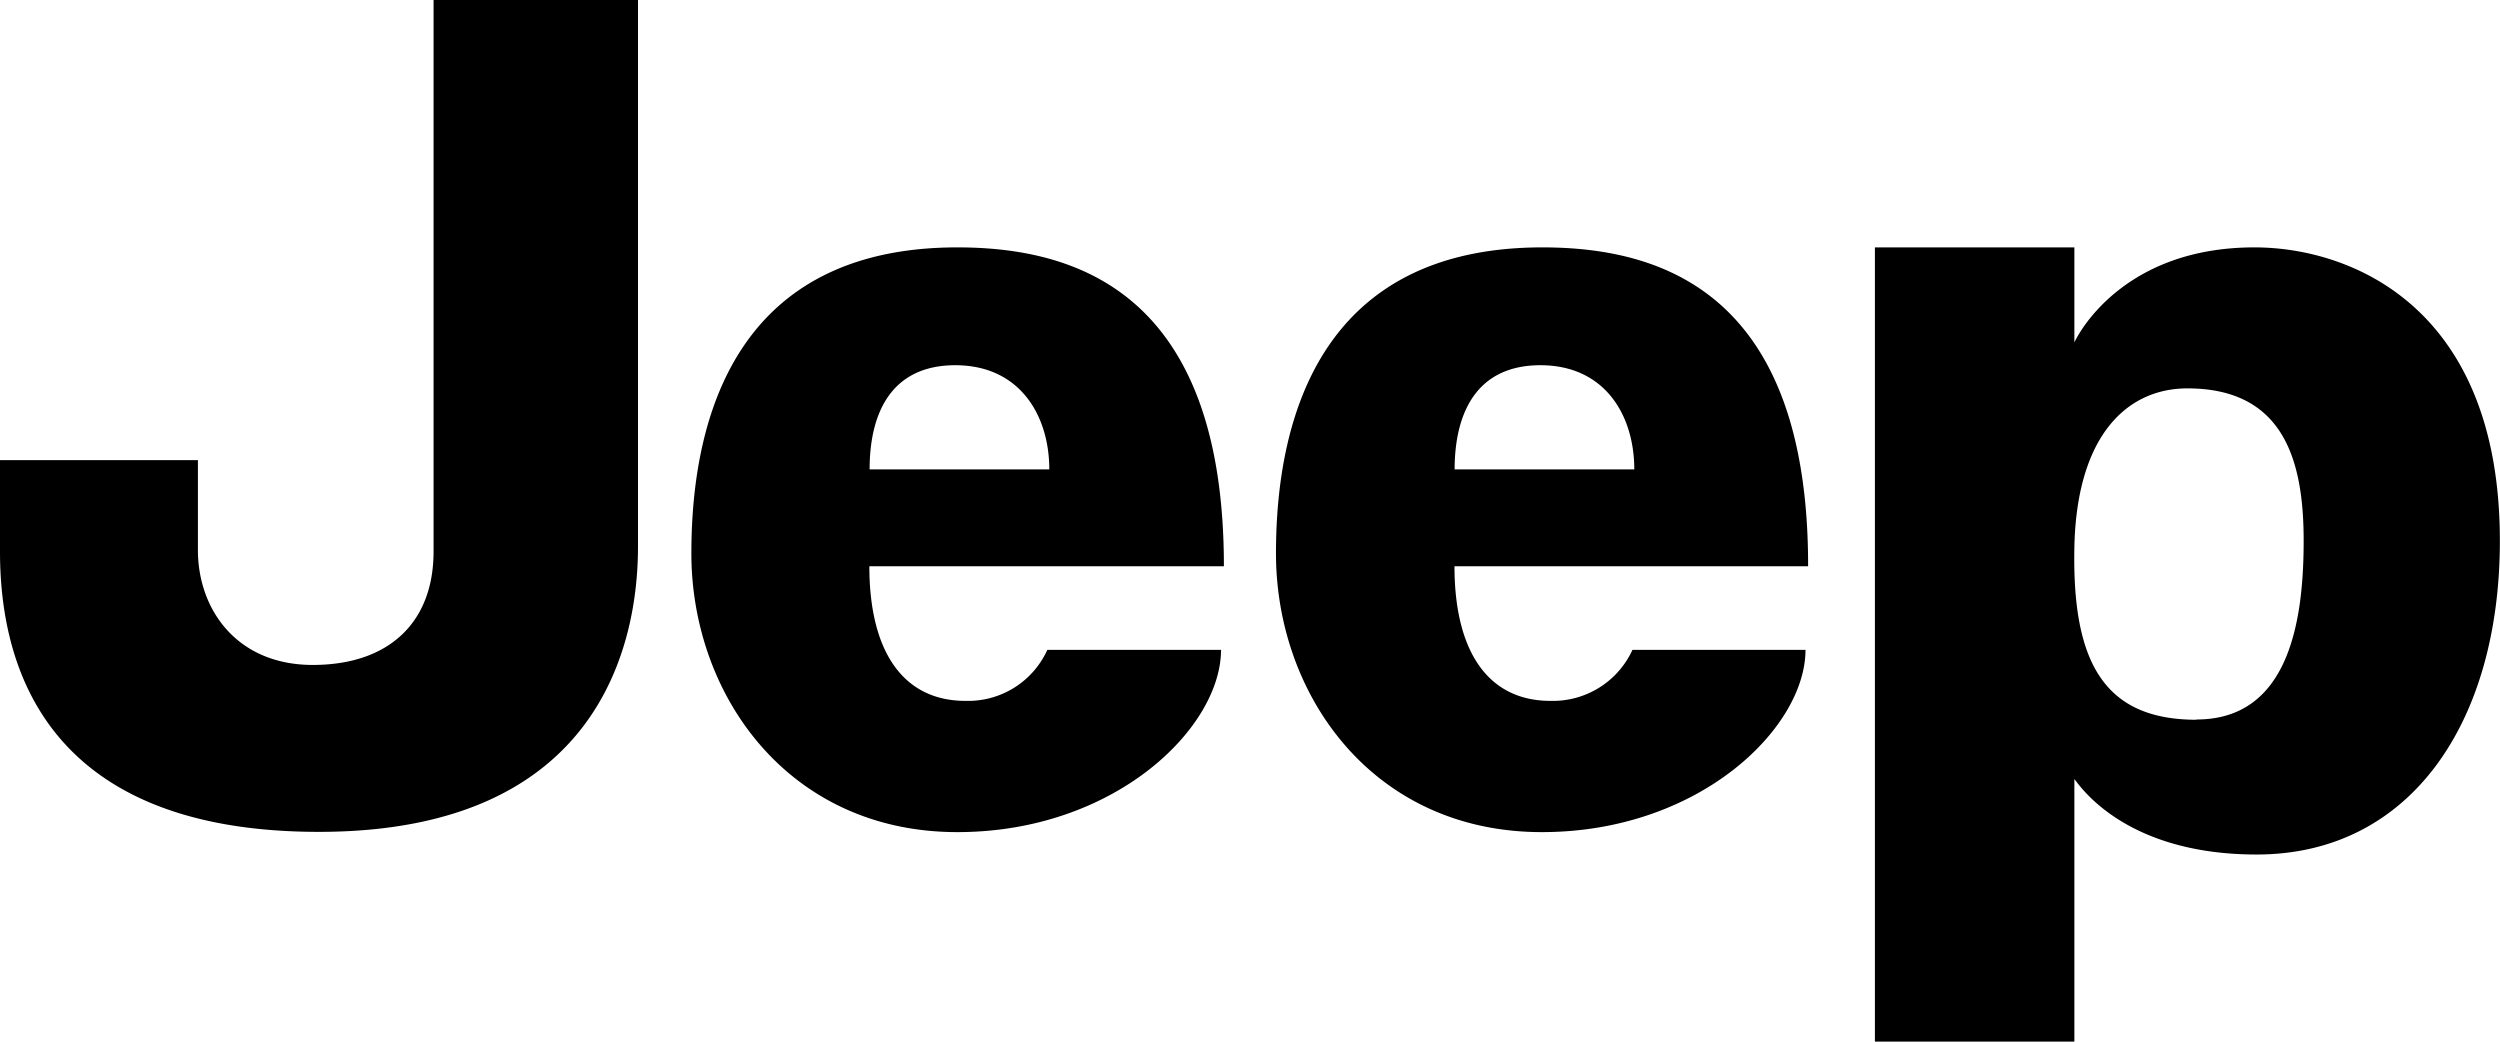 <svg xmlns="http://www.w3.org/2000/svg" id="Livello_1" data-name="Livello 1" viewBox="0 0 192.01 80"><path d="M49,56V98c0,7.15-2.73,21.89-24.51,21.89S0,106.19,0,98.34v-7H15.2v6.9c0,4.58,3,8.83,8.82,8.83s9.28-3.23,9.28-8.71V56Zm25.15,53.83c-4.71,0-7.38-3.68-7.38-10.34H94C94,78.6,82.81,75,73.53,75,56.82,75,53.1,87.64,53.1,98.5s7.43,21.41,20.43,21.41c12.09,0,20.25-8,20.25-14H80.44A6.68,6.68,0,0,1,74.17,109.83Zm-.79-25.78c5,0,7.23,3.89,7.23,8H66.79C66.79,87.64,68.51,84.05,73.38,84.05Zm45.72,25.78c-4.71,0-7.37-3.68-7.37-10.34h27.16C138.89,78.6,127.74,75,118.46,75,101.75,75,98,87.64,98,98.5s7.42,21.41,20.42,21.41c12.1,0,20.25-8,20.25-14H125.38A6.72,6.72,0,0,1,119.1,109.83Zm-.78-25.78c5,0,7.22,3.89,7.22,8H111.72C111.73,87.64,113.45,84.05,118.32,84.05ZM173.15,75c-9.74,0-13.32,6.2-13.83,7.3V75H144v61h15.32V115.83c.6.8,4.14,5.8,14,5.8,11.83,0,18.68-10.18,18.68-24.09C192,79.53,180.52,75,173.15,75Zm-4.45,36.28c-7.2,0-9.55-4.56-9.38-13.22S163.4,85.83,168,85.83c7.54,0,8.93,5.76,8.93,11.71S175.89,111.26,168.7,111.26Z" transform="translate(0 -56)"></path></svg>